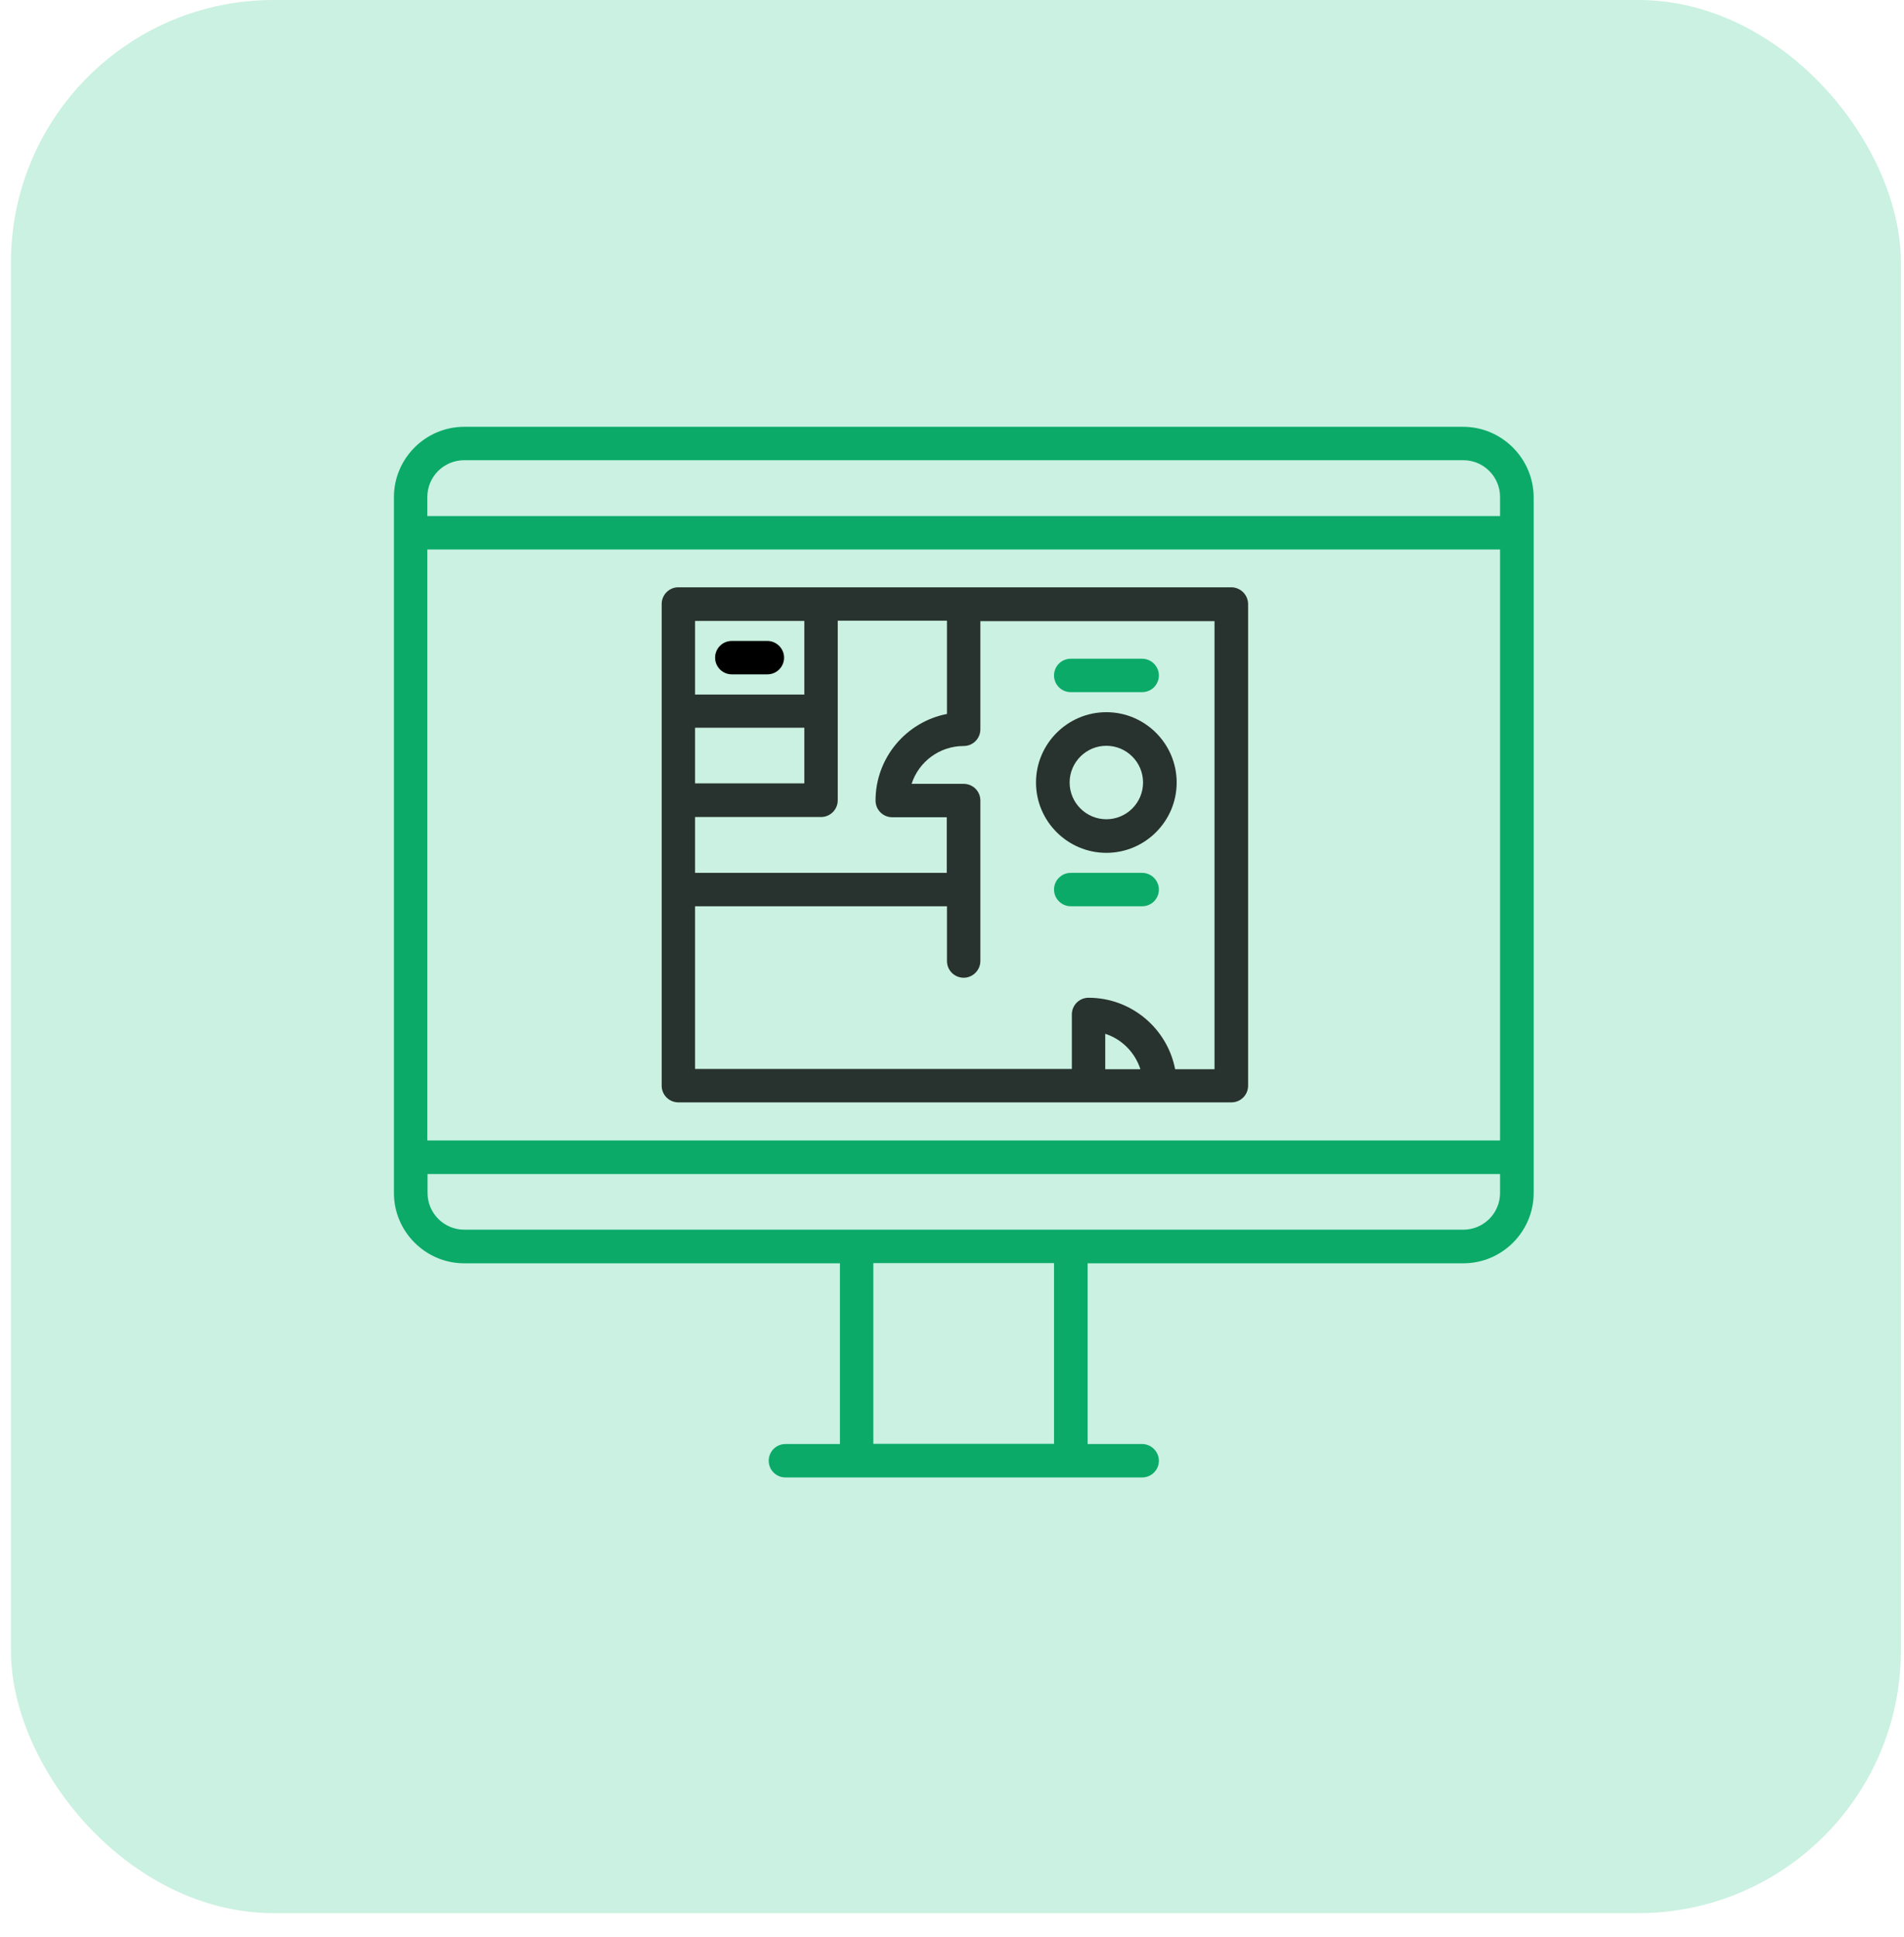 <svg xmlns="http://www.w3.org/2000/svg" width="58" height="59" viewBox="0 0 58 59">
  <g fill="none" fill-rule="evenodd" transform="translate(.333)">
    <rect width="57.572" height="58.27" fill="#CAF1E1" rx="8"/>
    <g fill-rule="nonzero" transform="translate(11.667 13)">
      <path fill="#0BAA69" d="M32.569,0 L2.142,0 C0.963,0 0,0.963 0,2.142 L0,23.336 C0,24.515 0.963,25.478 2.142,25.478 L13.586,25.478 L13.586,30.983 L11.925,30.983 C11.641,30.983 11.417,31.214 11.417,31.492 C11.417,31.776 11.647,32 11.925,32 L22.793,32 C23.078,32 23.302,31.769 23.302,31.492 C23.302,31.214 23.071,30.983 22.793,30.983 L21.132,30.983 L21.132,25.478 L32.576,25.478 C33.756,25.478 34.719,24.515 34.719,23.336 L34.719,2.142 C34.712,0.963 33.749,0 32.569,0 Z M20.108,30.976 L14.603,30.976 L14.603,25.471 L20.108,25.471 L20.108,30.976 Z M33.695,23.336 C33.695,23.953 33.193,24.454 32.576,24.454 L2.142,24.454 C1.525,24.454 1.024,23.953 1.024,23.336 L1.024,22.759 L33.695,22.759 L33.695,23.336 Z M33.695,21.736 L1.017,21.736 L1.017,3.736 L31.078,3.736 L32.508,3.736 L33.695,3.736 L33.695,21.736 Z M33.695,2.719 L32.508,2.719 L31.078,2.719 L1.017,2.719 L1.017,2.142 C1.017,1.519 1.519,1.017 2.142,1.017 L32.576,1.017 C33.193,1.017 33.695,1.519 33.695,2.136 L33.695,2.719 Z"/>
      <path fill="#28322E" d="M25.505,4.888 L8.664,4.888 C8.38,4.888 8.156,5.119 8.156,5.397 L8.156,20.068 C8.156,20.353 8.386,20.576 8.664,20.576 L25.512,20.576 C25.797,20.576 26.02,20.346 26.02,20.068 L26.02,5.403 C26.02,5.119 25.79,4.888 25.505,4.888 Z M9.173,5.912 L12.502,5.912 L12.502,8.156 L9.207,8.156 C9.193,8.156 9.186,8.156 9.173,8.156 L9.173,5.912 Z M9.173,9.166 C9.186,9.166 9.193,9.166 9.207,9.166 L12.502,9.166 L12.502,10.861 L9.173,10.861 L9.173,9.166 Z M9.173,11.885 L13.01,11.885 C13.295,11.885 13.519,11.654 13.519,11.376 L13.519,5.905 L16.847,5.905 L16.847,8.746 C15.614,8.983 14.671,10.075 14.671,11.383 C14.671,11.668 14.902,11.892 15.18,11.892 L16.841,11.892 L16.841,13.586 L9.173,13.586 L9.173,11.885 Z M21.668,19.566 L21.668,18.488 C22.176,18.651 22.576,19.058 22.739,19.566 L21.668,19.566 Z M24.997,19.566 L23.797,19.566 C23.559,18.332 22.468,17.39 21.159,17.39 C20.875,17.39 20.651,17.62 20.651,17.898 L20.651,19.559 L9.173,19.559 L9.173,14.603 L16.847,14.603 L16.847,16.271 C16.847,16.556 17.078,16.78 17.356,16.78 C17.634,16.78 17.864,16.549 17.864,16.271 L17.864,11.383 C17.864,11.098 17.634,10.875 17.356,10.875 L15.769,10.875 C15.986,10.203 16.617,9.722 17.356,9.722 C17.641,9.722 17.864,9.492 17.864,9.214 L17.864,5.919 L24.997,5.919 L24.997,19.566 Z"/>
      <path fill="#28322E" d="M21.702,12.976 C22.881,12.976 23.844,12.014 23.844,10.834 C23.844,9.654 22.881,8.692 21.702,8.692 C20.522,8.692 19.559,9.654 19.559,10.834 C19.559,12.014 20.522,12.976 21.702,12.976 Z M21.702,9.715 C22.319,9.715 22.82,10.217 22.82,10.834 C22.82,11.451 22.319,11.953 21.702,11.953 C21.085,11.953 20.583,11.451 20.583,10.834 C20.583,10.217 21.085,9.715 21.702,9.715 Z"/>
      <path fill="#0BAA69" d="M22.793 13.586L20.617 13.586C20.332 13.586 20.108 13.817 20.108 14.095 20.108 14.373 20.339 14.603 20.617 14.603L22.793 14.603C23.078 14.603 23.302 14.373 23.302 14.095 23.302 13.817 23.071 13.586 22.793 13.586zM20.617 8.081L22.793 8.081C23.078 8.081 23.302 7.851 23.302 7.573 23.302 7.295 23.071 7.064 22.793 7.064L20.617 7.064C20.332 7.064 20.108 7.295 20.108 7.573 20.108 7.851 20.332 8.081 20.617 8.081z"/>
      <path fill="#000" d="M10.292,7.539 L11.376,7.539 C11.661,7.539 11.885,7.308 11.885,7.031 C11.885,6.753 11.654,6.522 11.376,6.522 L10.292,6.522 C10.007,6.522 9.783,6.753 9.783,7.031 C9.783,7.308 10.007,7.539 10.292,7.539 Z"/>
    </g>
  </g>
</svg>
